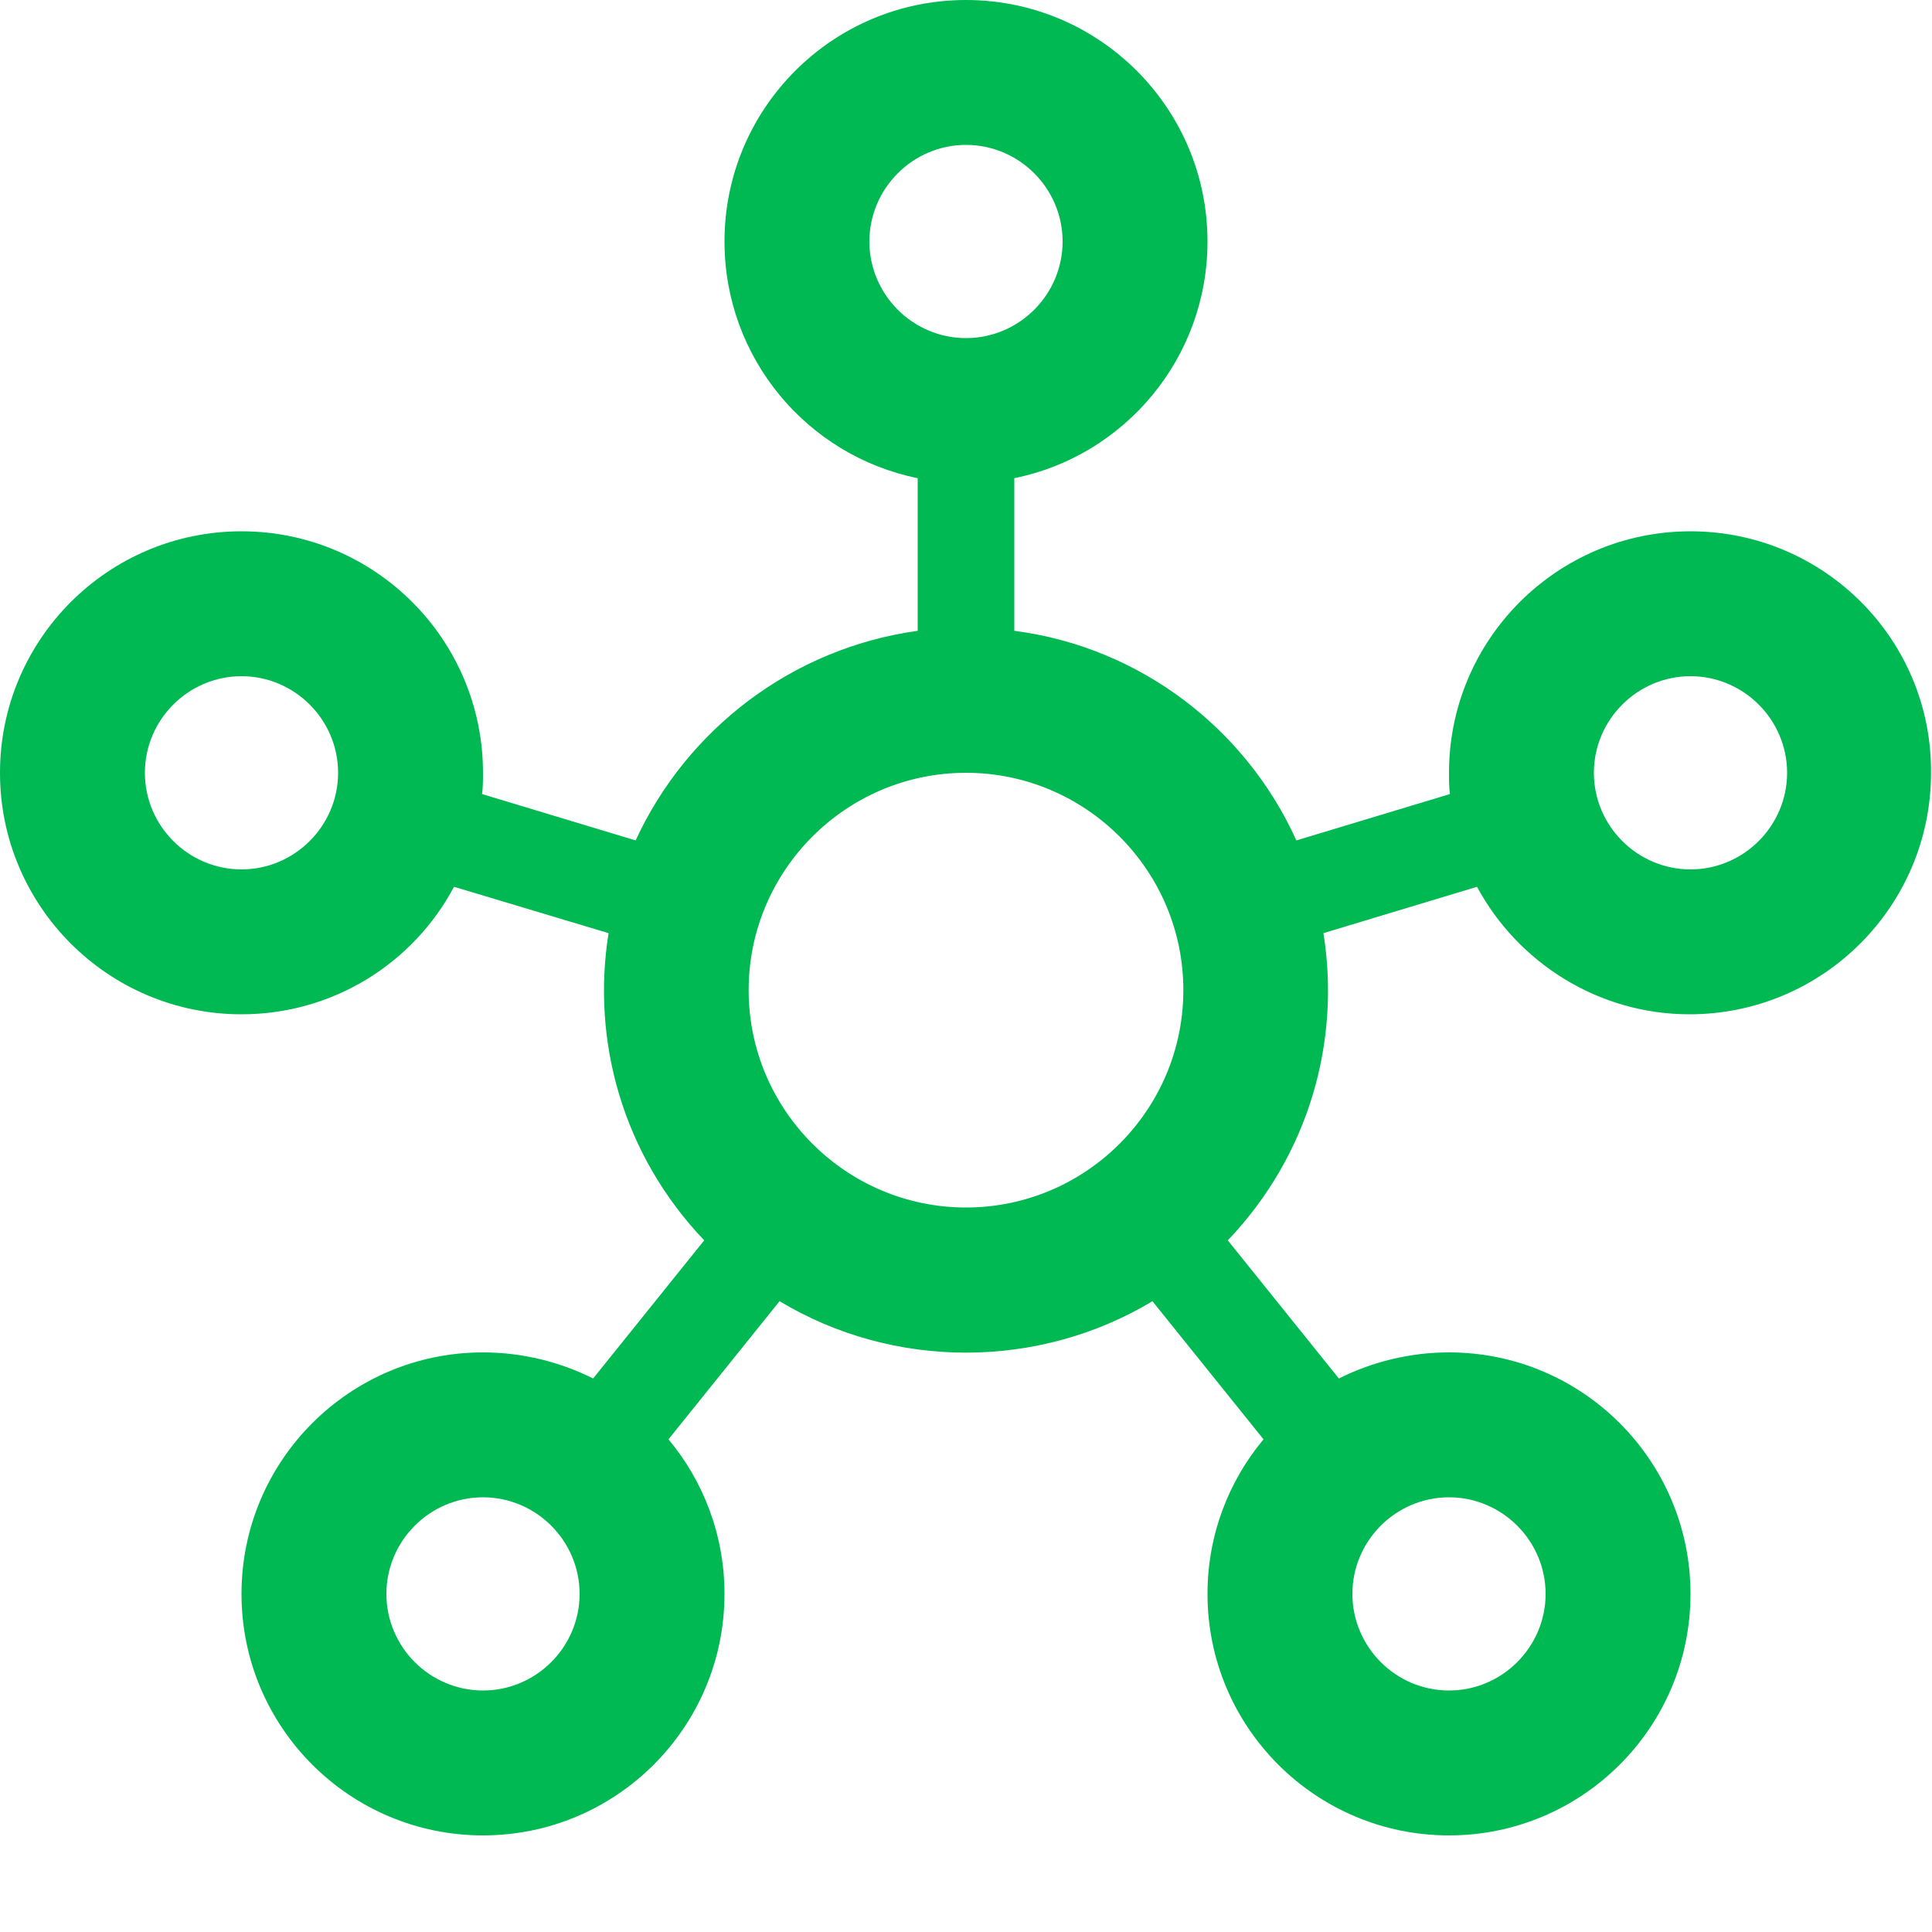 <svg width="24" height="24" viewBox="0 0 24 24" fill="none" xmlns="http://www.w3.org/2000/svg">
<g clip-path="url(#clip0_8575_10106)">
<path d="M21 6.6C19.344 6.6 18 7.944 18 9.6C18 9.696 18 9.78 18.012 9.864L16.104 10.44C15.48 9.06 14.172 8.04 12.6 7.836V5.94C13.968 5.664 15 4.452 15 3C15 1.344 13.656 0 12 0C10.344 0 9 1.344 9 3C9 4.452 10.032 5.664 11.4 5.94V7.836C9.84 8.052 8.532 9.06 7.896 10.44L5.988 9.864C6 9.78 6 9.696 6 9.6C6 7.944 4.656 6.6 3 6.6C1.344 6.6 0 7.944 0 9.6C0 11.256 1.344 12.6 3 12.6C4.14 12.6 5.136 11.964 5.64 11.016L7.56 11.592C7.344 12.936 7.74 14.352 8.748 15.408L7.368 17.124C6.96 16.92 6.492 16.8 6 16.8C4.344 16.8 3 18.144 3 19.8C3 21.456 4.344 22.8 6 22.8C7.656 22.8 9 21.456 9 19.8C9 19.068 8.736 18.396 8.304 17.88L9.684 16.164C11.1 17.016 12.9 17.016 14.316 16.164L15.696 17.88C15.264 18.396 15 19.068 15 19.8C15 21.456 16.344 22.8 18 22.8C19.656 22.8 21 21.456 21 19.8C21 18.144 19.656 16.8 18 16.8C17.508 16.8 17.04 16.92 16.632 17.124L15.252 15.408C16.26 14.352 16.656 12.936 16.44 11.592L18.348 11.016C18.852 11.952 19.848 12.6 20.988 12.6C22.644 12.6 23.988 11.256 23.988 9.6C24 7.944 22.656 6.6 21 6.6ZM3 10.8C2.34 10.8 1.8 10.26 1.8 9.6C1.8 8.94 2.34 8.4 3 8.4C3.66 8.4 4.2 8.94 4.2 9.6C4.2 10.26 3.66 10.8 3 10.8ZM6 21C5.34 21 4.8 20.46 4.8 19.8C4.8 19.14 5.34 18.6 6 18.6C6.66 18.6 7.2 19.14 7.2 19.8C7.2 20.46 6.66 21 6 21ZM10.8 3C10.8 2.34 11.34 1.8 12 1.8C12.66 1.8 13.2 2.34 13.2 3C13.2 3.66 12.66 4.2 12 4.2C11.34 4.2 10.8 3.66 10.8 3ZM12 15C10.512 15 9.3 13.788 9.3 12.3C9.3 10.812 10.512 9.6 12 9.6C13.488 9.6 14.7 10.812 14.7 12.3C14.7 13.788 13.488 15 12 15ZM18 18.6C18.66 18.6 19.2 19.14 19.2 19.8C19.2 20.46 18.66 21 18 21C17.34 21 16.8 20.46 16.8 19.8C16.8 19.14 17.34 18.6 18 18.6ZM21 10.8C20.34 10.8 19.8 10.26 19.8 9.6C19.8 8.94 20.34 8.4 21 8.4C21.66 8.4 22.2 8.94 22.2 9.6C22.2 10.26 21.66 10.8 21 10.8Z" fill="#00B952"/>
</g>
<defs>
<clipPath id="clip0_8575_10106">
<rect width="24" height="24" fill="white"/>
</clipPath>
</defs>
</svg>